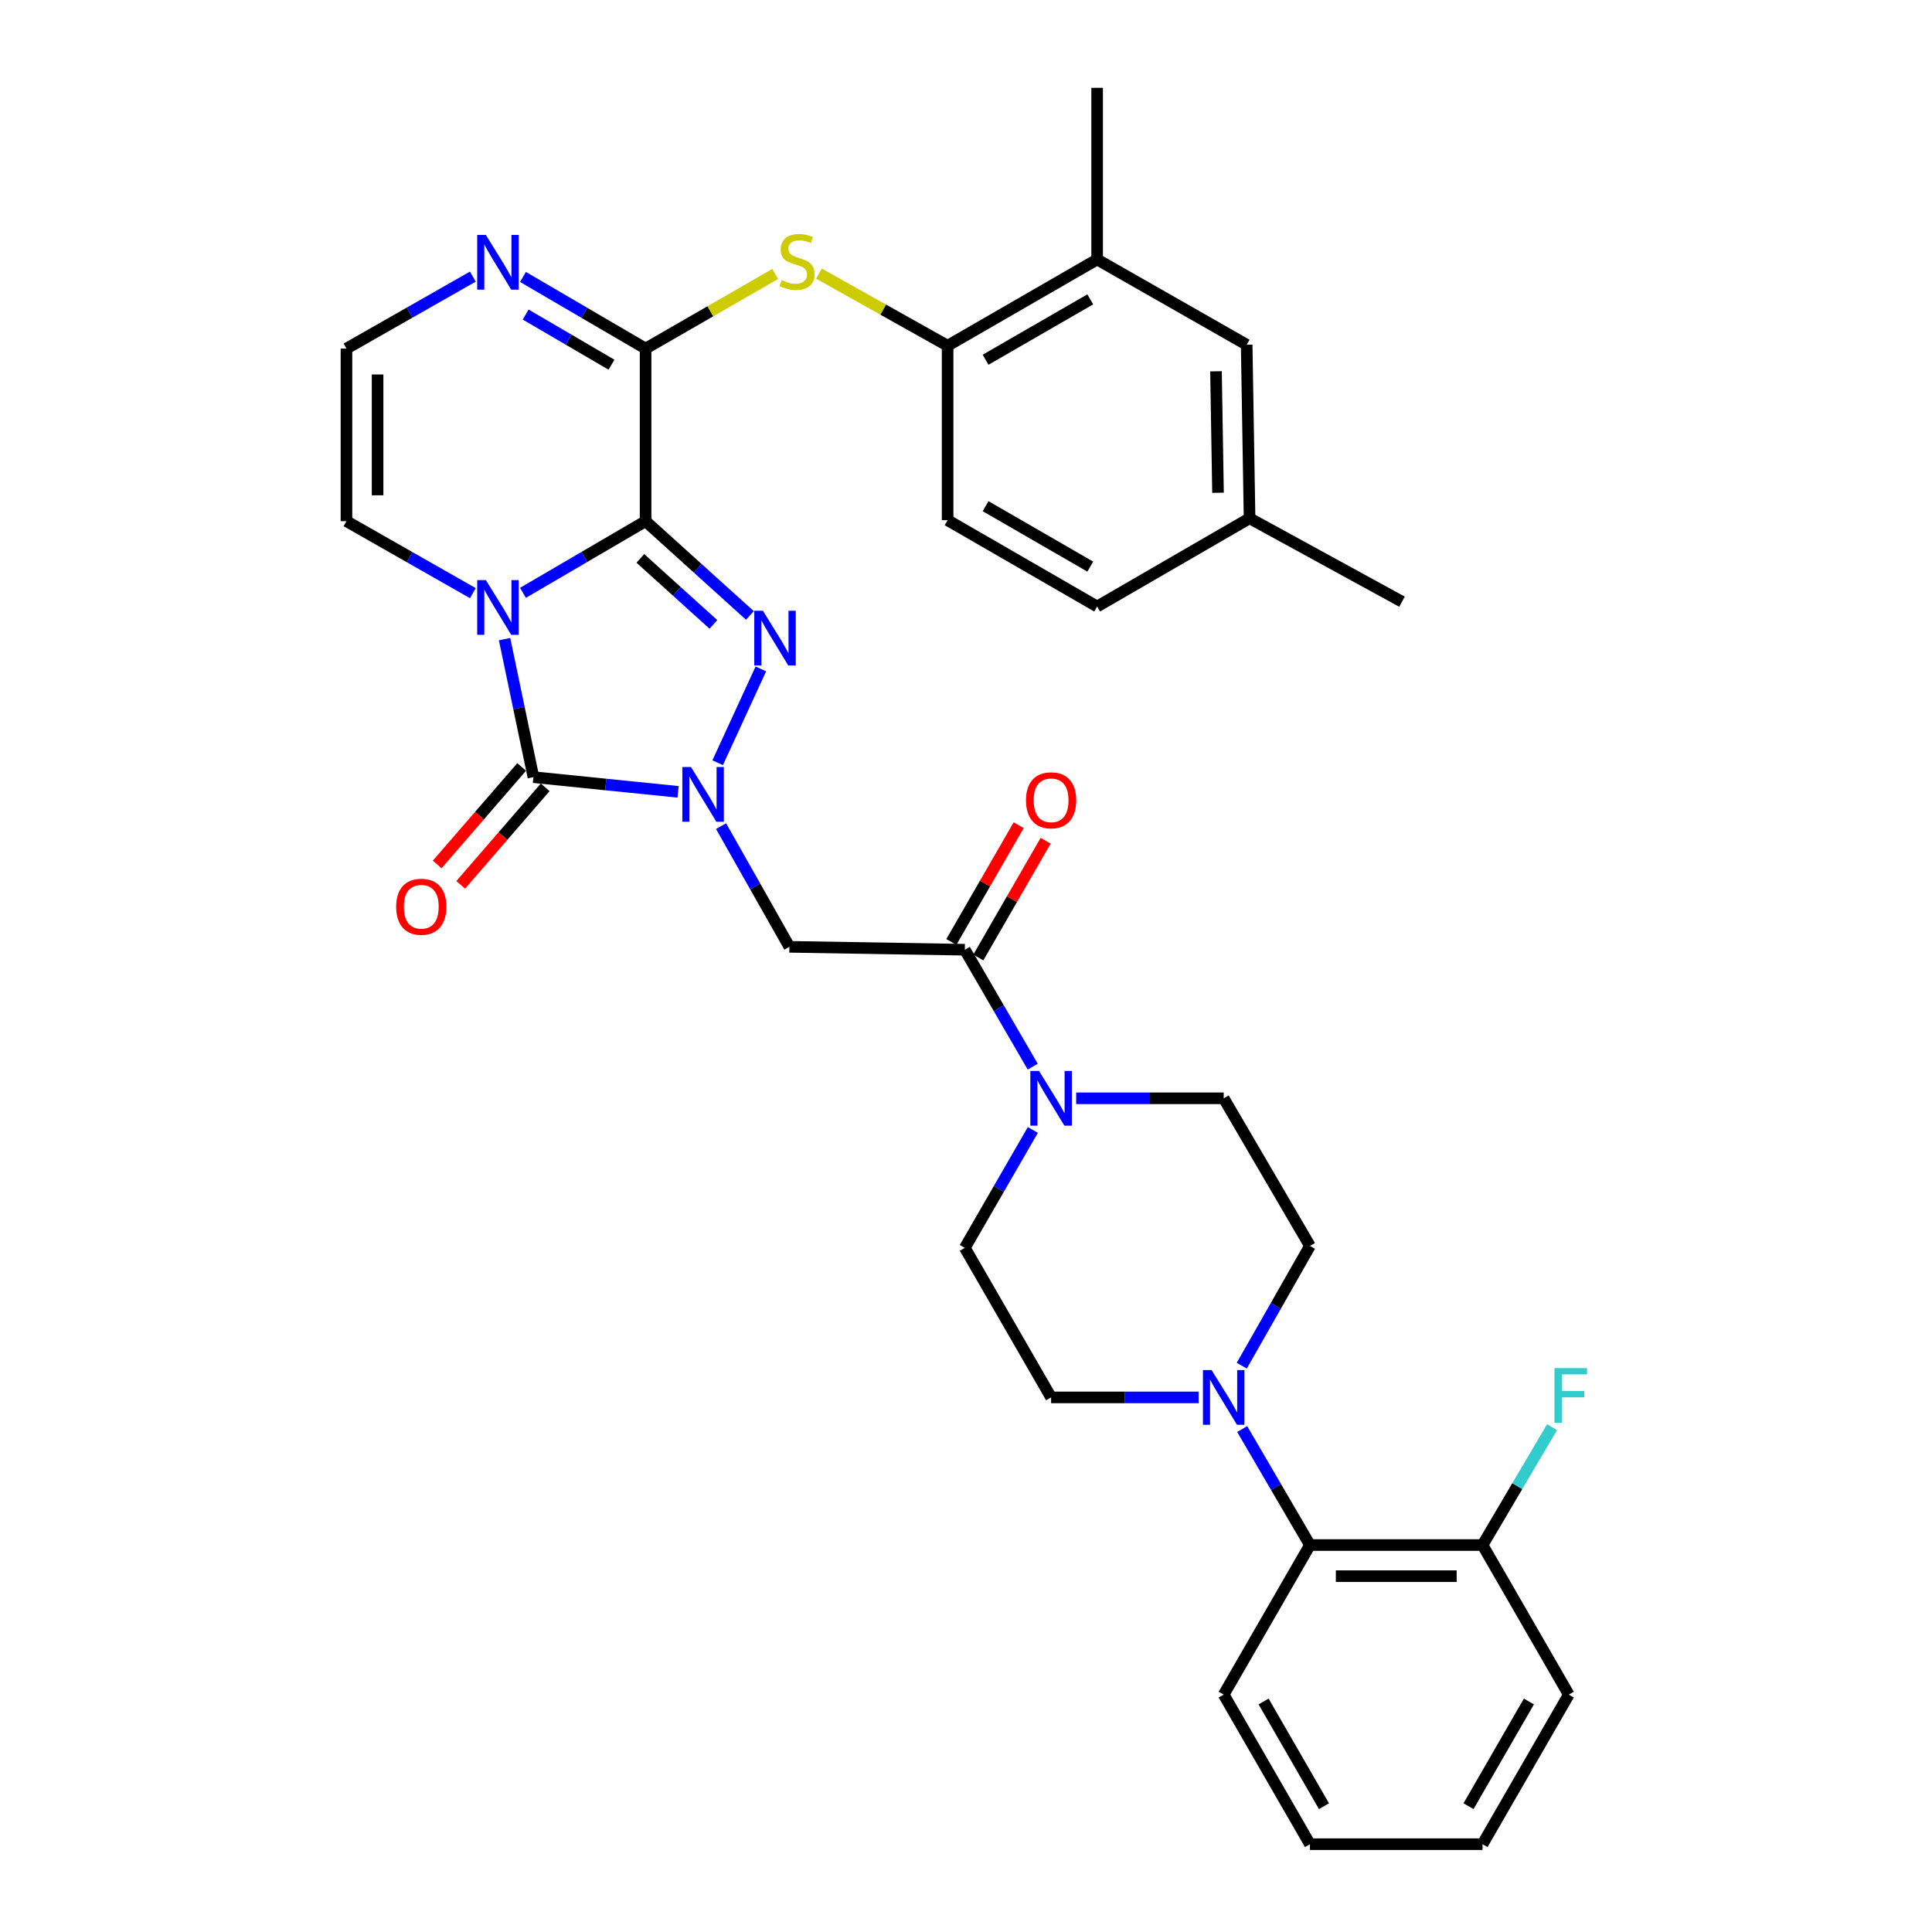 <?xml version='1.0' encoding='iso-8859-1'?>
<svg version='1.1' baseProfile='full'
              xmlns='http://www.w3.org/2000/svg'
                      xmlns:rdkit='http://www.rdkit.org/xml'
                      xmlns:xlink='http://www.w3.org/1999/xlink'
                  xml:space='preserve'
width='1000px' height='1000px' viewBox='0 0 1000 1000'>
<!-- END OF HEADER -->
<rect style='opacity:1.0;fill:#FFFFFF;stroke:none' width='1000' height='1000' x='0' y='0'> </rect>
<path class='bond-0' d='M 334.154,269.761 L 302.421,288.305' style='fill:none;fill-rule:evenodd;stroke:#000000;stroke-width:6px;stroke-linecap:butt;stroke-linejoin:miter;stroke-opacity:1' />
<path class='bond-0' d='M 302.421,288.305 L 270.688,306.848' style='fill:none;fill-rule:evenodd;stroke:#0000FF;stroke-width:6px;stroke-linecap:butt;stroke-linejoin:miter;stroke-opacity:1' />
<path class='bond-2' d='M 334.154,269.761 L 361.153,294.159' style='fill:none;fill-rule:evenodd;stroke:#000000;stroke-width:6px;stroke-linecap:butt;stroke-linejoin:miter;stroke-opacity:1' />
<path class='bond-2' d='M 361.153,294.159 L 388.151,318.557' style='fill:none;fill-rule:evenodd;stroke:#0000FF;stroke-width:6px;stroke-linecap:butt;stroke-linejoin:miter;stroke-opacity:1' />
<path class='bond-2' d='M 331.453,289.032 L 350.352,306.111' style='fill:none;fill-rule:evenodd;stroke:#000000;stroke-width:6px;stroke-linecap:butt;stroke-linejoin:miter;stroke-opacity:1' />
<path class='bond-2' d='M 350.352,306.111 L 369.251,323.189' style='fill:none;fill-rule:evenodd;stroke:#0000FF;stroke-width:6px;stroke-linecap:butt;stroke-linejoin:miter;stroke-opacity:1' />
<path class='bond-4' d='M 334.154,269.761 L 334.154,180.428' style='fill:none;fill-rule:evenodd;stroke:#000000;stroke-width:6px;stroke-linecap:butt;stroke-linejoin:miter;stroke-opacity:1' />
<path class='bond-3' d='M 261.165,330.821 L 268.633,366.534' style='fill:none;fill-rule:evenodd;stroke:#0000FF;stroke-width:6px;stroke-linecap:butt;stroke-linejoin:miter;stroke-opacity:1' />
<path class='bond-3' d='M 268.633,366.534 L 276.1,402.246' style='fill:none;fill-rule:evenodd;stroke:#000000;stroke-width:6px;stroke-linecap:butt;stroke-linejoin:miter;stroke-opacity:1' />
<path class='bond-11' d='M 244.74,307.016 L 212.035,288.388' style='fill:none;fill-rule:evenodd;stroke:#0000FF;stroke-width:6px;stroke-linecap:butt;stroke-linejoin:miter;stroke-opacity:1' />
<path class='bond-11' d='M 212.035,288.388 L 179.331,269.761' style='fill:none;fill-rule:evenodd;stroke:#000000;stroke-width:6px;stroke-linecap:butt;stroke-linejoin:miter;stroke-opacity:1' />
<path class='bond-1' d='M 371.462,394.792 L 393.813,346.238' style='fill:none;fill-rule:evenodd;stroke:#0000FF;stroke-width:6px;stroke-linecap:butt;stroke-linejoin:miter;stroke-opacity:1' />
<path class='bond-5' d='M 373.219,427.604 L 390.902,458.84' style='fill:none;fill-rule:evenodd;stroke:#0000FF;stroke-width:6px;stroke-linecap:butt;stroke-linejoin:miter;stroke-opacity:1' />
<path class='bond-5' d='M 390.902,458.84 L 408.586,490.075' style='fill:none;fill-rule:evenodd;stroke:#000000;stroke-width:6px;stroke-linecap:butt;stroke-linejoin:miter;stroke-opacity:1' />
<path class='bond-34' d='M 350.973,409.861 L 313.536,406.054' style='fill:none;fill-rule:evenodd;stroke:#0000FF;stroke-width:6px;stroke-linecap:butt;stroke-linejoin:miter;stroke-opacity:1' />
<path class='bond-34' d='M 313.536,406.054 L 276.1,402.246' style='fill:none;fill-rule:evenodd;stroke:#000000;stroke-width:6px;stroke-linecap:butt;stroke-linejoin:miter;stroke-opacity:1' />
<path class='bond-15' d='M 270.012,396.973 L 248.152,422.206' style='fill:none;fill-rule:evenodd;stroke:#000000;stroke-width:6px;stroke-linecap:butt;stroke-linejoin:miter;stroke-opacity:1' />
<path class='bond-15' d='M 248.152,422.206 L 226.292,447.44' style='fill:none;fill-rule:evenodd;stroke:#FF0000;stroke-width:6px;stroke-linecap:butt;stroke-linejoin:miter;stroke-opacity:1' />
<path class='bond-15' d='M 282.187,407.52 L 260.327,432.754' style='fill:none;fill-rule:evenodd;stroke:#000000;stroke-width:6px;stroke-linecap:butt;stroke-linejoin:miter;stroke-opacity:1' />
<path class='bond-15' d='M 260.327,432.754 L 238.467,457.988' style='fill:none;fill-rule:evenodd;stroke:#FF0000;stroke-width:6px;stroke-linecap:butt;stroke-linejoin:miter;stroke-opacity:1' />
<path class='bond-8' d='M 334.154,180.428 L 367.69,161.115' style='fill:none;fill-rule:evenodd;stroke:#000000;stroke-width:6px;stroke-linecap:butt;stroke-linejoin:miter;stroke-opacity:1' />
<path class='bond-8' d='M 367.69,161.115 L 401.226,141.802' style='fill:none;fill-rule:evenodd;stroke:#CCCC00;stroke-width:6px;stroke-linecap:butt;stroke-linejoin:miter;stroke-opacity:1' />
<path class='bond-9' d='M 334.154,180.428 L 302.421,161.884' style='fill:none;fill-rule:evenodd;stroke:#000000;stroke-width:6px;stroke-linecap:butt;stroke-linejoin:miter;stroke-opacity:1' />
<path class='bond-9' d='M 302.421,161.884 L 270.688,143.34' style='fill:none;fill-rule:evenodd;stroke:#0000FF;stroke-width:6px;stroke-linecap:butt;stroke-linejoin:miter;stroke-opacity:1' />
<path class='bond-9' d='M 316.507,188.773 L 294.294,175.793' style='fill:none;fill-rule:evenodd;stroke:#000000;stroke-width:6px;stroke-linecap:butt;stroke-linejoin:miter;stroke-opacity:1' />
<path class='bond-9' d='M 294.294,175.793 L 272.081,162.812' style='fill:none;fill-rule:evenodd;stroke:#0000FF;stroke-width:6px;stroke-linecap:butt;stroke-linejoin:miter;stroke-opacity:1' />
<path class='bond-6' d='M 408.586,490.075 L 499.394,491.579' style='fill:none;fill-rule:evenodd;stroke:#000000;stroke-width:6px;stroke-linecap:butt;stroke-linejoin:miter;stroke-opacity:1' />
<path class='bond-7' d='M 499.394,491.579 L 516.966,521.838' style='fill:none;fill-rule:evenodd;stroke:#000000;stroke-width:6px;stroke-linecap:butt;stroke-linejoin:miter;stroke-opacity:1' />
<path class='bond-7' d='M 516.966,521.838 L 534.538,552.097' style='fill:none;fill-rule:evenodd;stroke:#0000FF;stroke-width:6px;stroke-linecap:butt;stroke-linejoin:miter;stroke-opacity:1' />
<path class='bond-21' d='M 506.372,495.603 L 523.799,465.385' style='fill:none;fill-rule:evenodd;stroke:#000000;stroke-width:6px;stroke-linecap:butt;stroke-linejoin:miter;stroke-opacity:1' />
<path class='bond-21' d='M 523.799,465.385 L 541.227,435.168' style='fill:none;fill-rule:evenodd;stroke:#FF0000;stroke-width:6px;stroke-linecap:butt;stroke-linejoin:miter;stroke-opacity:1' />
<path class='bond-21' d='M 492.417,487.555 L 509.845,457.337' style='fill:none;fill-rule:evenodd;stroke:#000000;stroke-width:6px;stroke-linecap:butt;stroke-linejoin:miter;stroke-opacity:1' />
<path class='bond-21' d='M 509.845,457.337 L 527.273,427.12' style='fill:none;fill-rule:evenodd;stroke:#FF0000;stroke-width:6px;stroke-linecap:butt;stroke-linejoin:miter;stroke-opacity:1' />
<path class='bond-17' d='M 557.025,568.48 L 595.204,568.48' style='fill:none;fill-rule:evenodd;stroke:#0000FF;stroke-width:6px;stroke-linecap:butt;stroke-linejoin:miter;stroke-opacity:1' />
<path class='bond-17' d='M 595.204,568.48 L 633.384,568.48' style='fill:none;fill-rule:evenodd;stroke:#000000;stroke-width:6px;stroke-linecap:butt;stroke-linejoin:miter;stroke-opacity:1' />
<path class='bond-18' d='M 534.593,584.874 L 516.994,615.379' style='fill:none;fill-rule:evenodd;stroke:#0000FF;stroke-width:6px;stroke-linecap:butt;stroke-linejoin:miter;stroke-opacity:1' />
<path class='bond-18' d='M 516.994,615.379 L 499.394,645.883' style='fill:none;fill-rule:evenodd;stroke:#000000;stroke-width:6px;stroke-linecap:butt;stroke-linejoin:miter;stroke-opacity:1' />
<path class='bond-12' d='M 423.881,141.613 L 457.181,160.282' style='fill:none;fill-rule:evenodd;stroke:#CCCC00;stroke-width:6px;stroke-linecap:butt;stroke-linejoin:miter;stroke-opacity:1' />
<path class='bond-12' d='M 457.181,160.282 L 490.481,178.952' style='fill:none;fill-rule:evenodd;stroke:#000000;stroke-width:6px;stroke-linecap:butt;stroke-linejoin:miter;stroke-opacity:1' />
<path class='bond-14' d='M 244.74,143.173 L 212.035,161.801' style='fill:none;fill-rule:evenodd;stroke:#0000FF;stroke-width:6px;stroke-linecap:butt;stroke-linejoin:miter;stroke-opacity:1' />
<path class='bond-14' d='M 212.035,161.801 L 179.331,180.428' style='fill:none;fill-rule:evenodd;stroke:#000000;stroke-width:6px;stroke-linecap:butt;stroke-linejoin:miter;stroke-opacity:1' />
<path class='bond-10' d='M 620.411,723.295 L 582.231,723.295' style='fill:none;fill-rule:evenodd;stroke:#0000FF;stroke-width:6px;stroke-linecap:butt;stroke-linejoin:miter;stroke-opacity:1' />
<path class='bond-10' d='M 582.231,723.295 L 544.052,723.295' style='fill:none;fill-rule:evenodd;stroke:#000000;stroke-width:6px;stroke-linecap:butt;stroke-linejoin:miter;stroke-opacity:1' />
<path class='bond-13' d='M 642.95,739.667 L 660.491,769.69' style='fill:none;fill-rule:evenodd;stroke:#0000FF;stroke-width:6px;stroke-linecap:butt;stroke-linejoin:miter;stroke-opacity:1' />
<path class='bond-13' d='M 660.491,769.69 L 678.032,799.713' style='fill:none;fill-rule:evenodd;stroke:#000000;stroke-width:6px;stroke-linecap:butt;stroke-linejoin:miter;stroke-opacity:1' />
<path class='bond-37' d='M 642.733,706.879 L 660.382,675.889' style='fill:none;fill-rule:evenodd;stroke:#0000FF;stroke-width:6px;stroke-linecap:butt;stroke-linejoin:miter;stroke-opacity:1' />
<path class='bond-37' d='M 660.382,675.889 L 678.032,644.899' style='fill:none;fill-rule:evenodd;stroke:#000000;stroke-width:6px;stroke-linecap:butt;stroke-linejoin:miter;stroke-opacity:1' />
<path class='bond-35' d='M 179.331,269.761 L 179.331,180.428' style='fill:none;fill-rule:evenodd;stroke:#000000;stroke-width:6px;stroke-linecap:butt;stroke-linejoin:miter;stroke-opacity:1' />
<path class='bond-35' d='M 195.439,256.361 L 195.439,193.828' style='fill:none;fill-rule:evenodd;stroke:#000000;stroke-width:6px;stroke-linecap:butt;stroke-linejoin:miter;stroke-opacity:1' />
<path class='bond-16' d='M 490.481,178.952 L 567.875,134.295' style='fill:none;fill-rule:evenodd;stroke:#000000;stroke-width:6px;stroke-linecap:butt;stroke-linejoin:miter;stroke-opacity:1' />
<path class='bond-16' d='M 510.141,186.206 L 564.317,154.946' style='fill:none;fill-rule:evenodd;stroke:#000000;stroke-width:6px;stroke-linecap:butt;stroke-linejoin:miter;stroke-opacity:1' />
<path class='bond-24' d='M 490.481,178.952 L 490.481,269.25' style='fill:none;fill-rule:evenodd;stroke:#000000;stroke-width:6px;stroke-linecap:butt;stroke-linejoin:miter;stroke-opacity:1' />
<path class='bond-22' d='M 678.032,799.713 L 767.364,799.713' style='fill:none;fill-rule:evenodd;stroke:#000000;stroke-width:6px;stroke-linecap:butt;stroke-linejoin:miter;stroke-opacity:1' />
<path class='bond-22' d='M 691.432,815.822 L 753.964,815.822' style='fill:none;fill-rule:evenodd;stroke:#000000;stroke-width:6px;stroke-linecap:butt;stroke-linejoin:miter;stroke-opacity:1' />
<path class='bond-28' d='M 678.032,799.713 L 633.384,877.125' style='fill:none;fill-rule:evenodd;stroke:#000000;stroke-width:6px;stroke-linecap:butt;stroke-linejoin:miter;stroke-opacity:1' />
<path class='bond-23' d='M 567.875,134.295 L 645.278,178.442' style='fill:none;fill-rule:evenodd;stroke:#000000;stroke-width:6px;stroke-linecap:butt;stroke-linejoin:miter;stroke-opacity:1' />
<path class='bond-29' d='M 567.875,134.295 L 567.875,45.455' style='fill:none;fill-rule:evenodd;stroke:#000000;stroke-width:6px;stroke-linecap:butt;stroke-linejoin:miter;stroke-opacity:1' />
<path class='bond-19' d='M 633.384,568.48 L 678.032,644.899' style='fill:none;fill-rule:evenodd;stroke:#000000;stroke-width:6px;stroke-linecap:butt;stroke-linejoin:miter;stroke-opacity:1' />
<path class='bond-20' d='M 499.394,645.883 L 544.052,723.295' style='fill:none;fill-rule:evenodd;stroke:#000000;stroke-width:6px;stroke-linecap:butt;stroke-linejoin:miter;stroke-opacity:1' />
<path class='bond-26' d='M 767.364,799.713 L 785.352,769.211' style='fill:none;fill-rule:evenodd;stroke:#000000;stroke-width:6px;stroke-linecap:butt;stroke-linejoin:miter;stroke-opacity:1' />
<path class='bond-26' d='M 785.352,769.211 L 803.34,738.708' style='fill:none;fill-rule:evenodd;stroke:#33CCCC;stroke-width:6px;stroke-linecap:butt;stroke-linejoin:miter;stroke-opacity:1' />
<path class='bond-30' d='M 767.364,799.713 L 812.013,877.125' style='fill:none;fill-rule:evenodd;stroke:#000000;stroke-width:6px;stroke-linecap:butt;stroke-linejoin:miter;stroke-opacity:1' />
<path class='bond-36' d='M 645.278,178.442 L 646.772,268.257' style='fill:none;fill-rule:evenodd;stroke:#000000;stroke-width:6px;stroke-linecap:butt;stroke-linejoin:miter;stroke-opacity:1' />
<path class='bond-36' d='M 629.395,192.182 L 630.441,255.053' style='fill:none;fill-rule:evenodd;stroke:#000000;stroke-width:6px;stroke-linecap:butt;stroke-linejoin:miter;stroke-opacity:1' />
<path class='bond-27' d='M 490.481,269.25 L 567.875,313.926' style='fill:none;fill-rule:evenodd;stroke:#000000;stroke-width:6px;stroke-linecap:butt;stroke-linejoin:miter;stroke-opacity:1' />
<path class='bond-27' d='M 510.143,262 L 564.319,293.273' style='fill:none;fill-rule:evenodd;stroke:#000000;stroke-width:6px;stroke-linecap:butt;stroke-linejoin:miter;stroke-opacity:1' />
<path class='bond-25' d='M 646.772,268.257 L 567.875,313.926' style='fill:none;fill-rule:evenodd;stroke:#000000;stroke-width:6px;stroke-linecap:butt;stroke-linejoin:miter;stroke-opacity:1' />
<path class='bond-31' d='M 646.772,268.257 L 725.669,311.438' style='fill:none;fill-rule:evenodd;stroke:#000000;stroke-width:6px;stroke-linecap:butt;stroke-linejoin:miter;stroke-opacity:1' />
<path class='bond-32' d='M 633.384,877.125 L 678.032,954.545' style='fill:none;fill-rule:evenodd;stroke:#000000;stroke-width:6px;stroke-linecap:butt;stroke-linejoin:miter;stroke-opacity:1' />
<path class='bond-32' d='M 654.036,880.69 L 685.289,934.885' style='fill:none;fill-rule:evenodd;stroke:#000000;stroke-width:6px;stroke-linecap:butt;stroke-linejoin:miter;stroke-opacity:1' />
<path class='bond-38' d='M 812.013,877.125 L 767.364,954.545' style='fill:none;fill-rule:evenodd;stroke:#000000;stroke-width:6px;stroke-linecap:butt;stroke-linejoin:miter;stroke-opacity:1' />
<path class='bond-38' d='M 791.361,880.69 L 760.107,934.885' style='fill:none;fill-rule:evenodd;stroke:#000000;stroke-width:6px;stroke-linecap:butt;stroke-linejoin:miter;stroke-opacity:1' />
<path class='bond-33' d='M 678.032,954.545 L 767.364,954.545' style='fill:none;fill-rule:evenodd;stroke:#000000;stroke-width:6px;stroke-linecap:butt;stroke-linejoin:miter;stroke-opacity:1' />
<path  class='atom-1' d='M 251.476 300.258
L 260.756 315.258
Q 261.676 316.738, 263.156 319.418
Q 264.636 322.098, 264.716 322.258
L 264.716 300.258
L 268.476 300.258
L 268.476 328.578
L 264.596 328.578
L 254.636 312.178
Q 253.476 310.258, 252.236 308.058
Q 251.036 305.858, 250.676 305.178
L 250.676 328.578
L 246.996 328.578
L 246.996 300.258
L 251.476 300.258
' fill='#0000FF'/>
<path  class='atom-2' d='M 357.66 397.018
L 366.94 412.018
Q 367.86 413.498, 369.34 416.178
Q 370.82 418.858, 370.9 419.018
L 370.9 397.018
L 374.66 397.018
L 374.66 425.338
L 370.78 425.338
L 360.82 408.938
Q 359.66 407.018, 358.42 404.818
Q 357.22 402.618, 356.86 401.938
L 356.86 425.338
L 353.18 425.338
L 353.18 397.018
L 357.66 397.018
' fill='#0000FF'/>
<path  class='atom-3' d='M 394.889 316.143
L 404.169 331.143
Q 405.089 332.623, 406.569 335.303
Q 408.049 337.983, 408.129 338.143
L 408.129 316.143
L 411.889 316.143
L 411.889 344.463
L 408.009 344.463
L 398.049 328.063
Q 396.889 326.143, 395.649 323.943
Q 394.449 321.743, 394.089 321.063
L 394.089 344.463
L 390.409 344.463
L 390.409 316.143
L 394.889 316.143
' fill='#0000FF'/>
<path  class='atom-8' d='M 537.792 554.32
L 547.072 569.32
Q 547.992 570.8, 549.472 573.48
Q 550.952 576.16, 551.032 576.32
L 551.032 554.32
L 554.792 554.32
L 554.792 582.64
L 550.912 582.64
L 540.952 566.24
Q 539.792 564.32, 538.552 562.12
Q 537.352 559.92, 536.992 559.24
L 536.992 582.64
L 533.312 582.64
L 533.312 554.32
L 537.792 554.32
' fill='#0000FF'/>
<path  class='atom-9' d='M 404.568 144.99
Q 404.888 145.11, 406.208 145.67
Q 407.528 146.23, 408.968 146.59
Q 410.448 146.91, 411.888 146.91
Q 414.568 146.91, 416.128 145.63
Q 417.688 144.31, 417.688 142.03
Q 417.688 140.47, 416.888 139.51
Q 416.128 138.55, 414.928 138.03
Q 413.728 137.51, 411.728 136.91
Q 409.208 136.15, 407.688 135.43
Q 406.208 134.71, 405.128 133.19
Q 404.088 131.67, 404.088 129.11
Q 404.088 125.55, 406.488 123.35
Q 408.928 121.15, 413.728 121.15
Q 417.008 121.15, 420.728 122.71
L 419.808 125.79
Q 416.408 124.39, 413.848 124.39
Q 411.088 124.39, 409.568 125.55
Q 408.048 126.67, 408.088 128.63
Q 408.088 130.15, 408.848 131.07
Q 409.648 131.99, 410.768 132.51
Q 411.928 133.03, 413.848 133.63
Q 416.408 134.43, 417.928 135.23
Q 419.448 136.03, 420.528 137.67
Q 421.648 139.27, 421.648 142.03
Q 421.648 145.95, 419.008 148.07
Q 416.408 150.15, 412.048 150.15
Q 409.528 150.15, 407.608 149.59
Q 405.728 149.07, 403.488 148.15
L 404.568 144.99
' fill='#CCCC00'/>
<path  class='atom-10' d='M 251.476 121.611
L 260.756 136.611
Q 261.676 138.091, 263.156 140.771
Q 264.636 143.451, 264.716 143.611
L 264.716 121.611
L 268.476 121.611
L 268.476 149.931
L 264.596 149.931
L 254.636 133.531
Q 253.476 131.611, 252.236 129.411
Q 251.036 127.211, 250.676 126.531
L 250.676 149.931
L 246.996 149.931
L 246.996 121.611
L 251.476 121.611
' fill='#0000FF'/>
<path  class='atom-11' d='M 627.124 709.135
L 636.404 724.135
Q 637.324 725.615, 638.804 728.295
Q 640.284 730.975, 640.364 731.135
L 640.364 709.135
L 644.124 709.135
L 644.124 737.455
L 640.244 737.455
L 630.284 721.055
Q 629.124 719.135, 627.884 716.935
Q 626.684 714.735, 626.324 714.055
L 626.324 737.455
L 622.644 737.455
L 622.644 709.135
L 627.124 709.135
' fill='#0000FF'/>
<path  class='atom-16' d='M 205.054 469.33
Q 205.054 462.53, 208.414 458.73
Q 211.774 454.93, 218.054 454.93
Q 224.334 454.93, 227.694 458.73
Q 231.054 462.53, 231.054 469.33
Q 231.054 476.21, 227.654 480.13
Q 224.254 484.01, 218.054 484.01
Q 211.814 484.01, 208.414 480.13
Q 205.054 476.25, 205.054 469.33
M 218.054 480.81
Q 222.374 480.81, 224.694 477.93
Q 227.054 475.01, 227.054 469.33
Q 227.054 463.77, 224.694 460.97
Q 222.374 458.13, 218.054 458.13
Q 213.734 458.13, 211.374 460.93
Q 209.054 463.73, 209.054 469.33
Q 209.054 475.05, 211.374 477.93
Q 213.734 480.81, 218.054 480.81
' fill='#FF0000'/>
<path  class='atom-22' d='M 531.052 414.229
Q 531.052 407.429, 534.412 403.629
Q 537.772 399.829, 544.052 399.829
Q 550.332 399.829, 553.692 403.629
Q 557.052 407.429, 557.052 414.229
Q 557.052 421.109, 553.652 425.029
Q 550.252 428.909, 544.052 428.909
Q 537.812 428.909, 534.412 425.029
Q 531.052 421.149, 531.052 414.229
M 544.052 425.709
Q 548.372 425.709, 550.692 422.829
Q 553.052 419.909, 553.052 414.229
Q 553.052 408.669, 550.692 405.869
Q 548.372 403.029, 544.052 403.029
Q 539.732 403.029, 537.372 405.829
Q 535.052 408.629, 535.052 414.229
Q 535.052 419.949, 537.372 422.829
Q 539.732 425.709, 544.052 425.709
' fill='#FF0000'/>
<path  class='atom-27' d='M 804.595 708.141
L 821.435 708.141
L 821.435 711.381
L 808.395 711.381
L 808.395 719.981
L 819.995 719.981
L 819.995 723.261
L 808.395 723.261
L 808.395 736.461
L 804.595 736.461
L 804.595 708.141
' fill='#33CCCC'/>
</svg>
